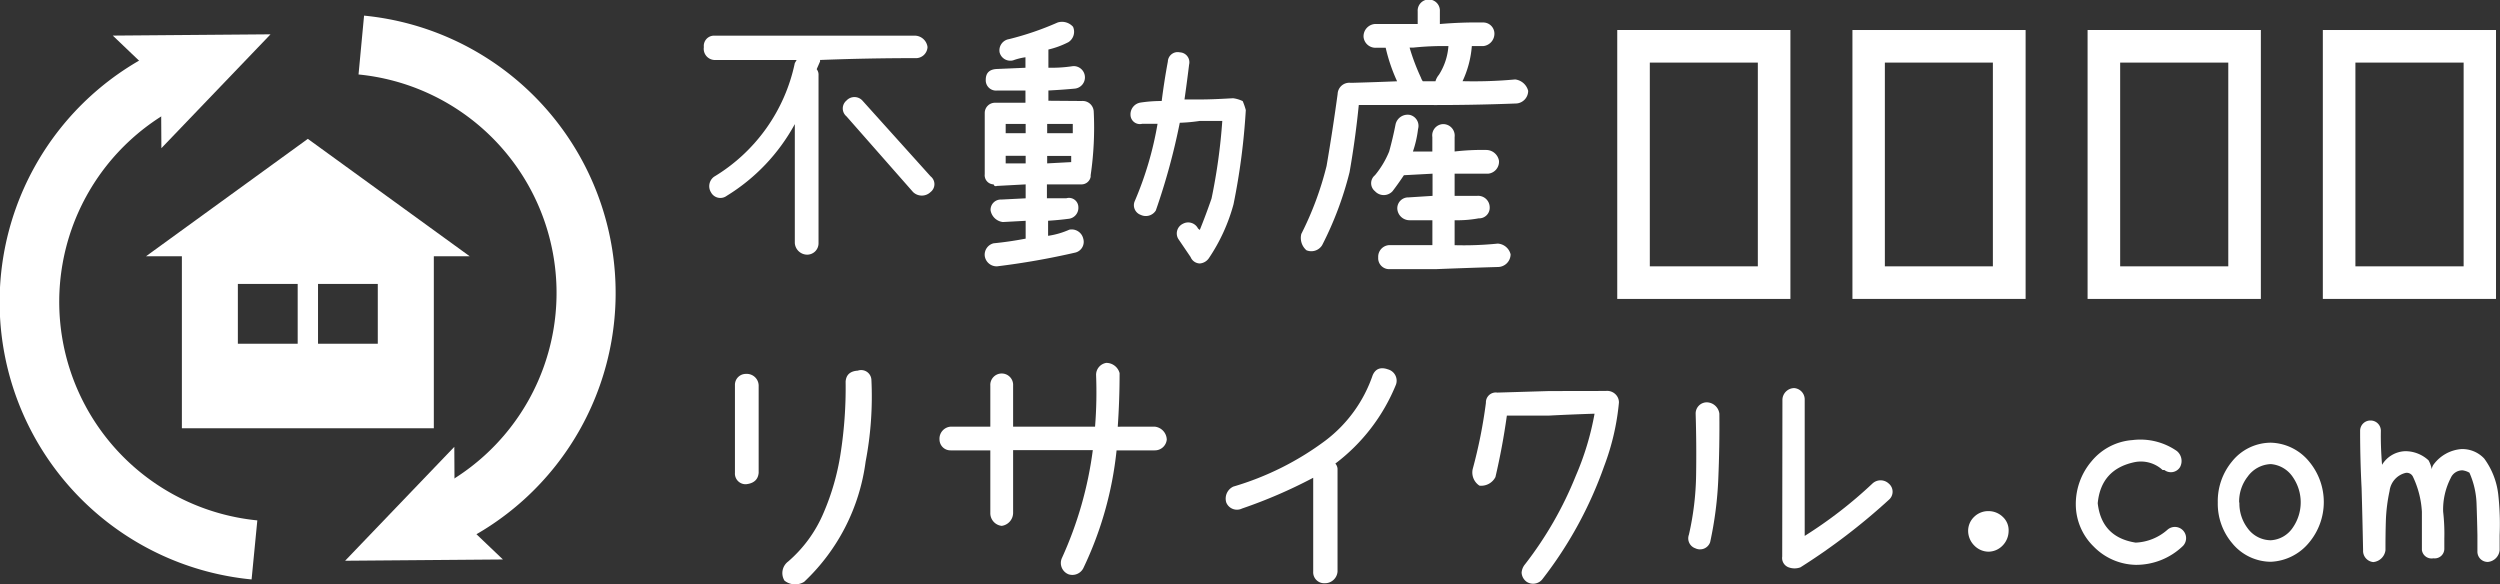 <svg xmlns="http://www.w3.org/2000/svg" viewBox="0 0 488.1 114.09"><rect x="0" y="0" width="488.1" height="114.09" fill="#333333" stroke="none"/><defs><style>.cls-1{fill:#fff;}</style></defs><g id="レイヤー_2" data-name="レイヤー 2"><g id="レイヤー_3" data-name="レイヤー 3"><path class="cls-1" d="M388.22,99.79a4,4,0,0,1,2.81,1.13,3.54,3.54,0,0,1,1.13,2.81A4.08,4.08,0,0,1,391,106.5a3.87,3.87,0,0,1-2.75,1.21,3.93,3.93,0,0,1-2.8-1.21,4.08,4.08,0,0,1-1.19-2.77,3.77,3.77,0,0,1,1.16-2.81A3.92,3.92,0,0,1,388.22,99.79Z"/><path class="cls-1" d="M416.35,85.92A12.46,12.46,0,0,1,425,88.05a2.52,2.52,0,0,1,.64,3.13,2.09,2.09,0,0,1-3.07.58h-.35a6.24,6.24,0,0,0-5.55-1.51q-6.48,1.4-7.11,8,.75,6.64,7.4,7.69a10,10,0,0,0,6.19-2.49,2.19,2.19,0,0,1,3.06,3.13,13.16,13.16,0,0,1-9.25,3.7,11.81,11.81,0,0,1-8.18-3.56,11.54,11.54,0,0,1-3.5-8.18,12.87,12.87,0,0,1,3.09-8.5A11.4,11.4,0,0,1,416.35,85.92Z"/><path class="cls-1" d="M433,98.11a12.13,12.13,0,0,1,2.77-8,9.75,9.75,0,0,1,7.58-3.68,10,10,0,0,1,7.52,3.73,12.33,12.33,0,0,1-.06,15.79,10.21,10.21,0,0,1-7.46,3.73,9.81,9.81,0,0,1-7.55-3.64A11.89,11.89,0,0,1,433,98.11Zm4.22,0a8,8,0,0,0,1.59,5,5.63,5.63,0,0,0,4.54,2.37,5.54,5.54,0,0,0,4.31-2.49,8.66,8.66,0,0,0,0-9.83,5.71,5.71,0,0,0-4.31-2.55,5.81,5.81,0,0,0-4.51,2.44A7.9,7.9,0,0,0,437.17,98.11Z"/><path class="cls-1" d="M462.84,82.1a2,2,0,0,1,2,2q-.06,3,.23,6.65a5.5,5.5,0,0,1,4.57-2.66,6.67,6.67,0,0,1,4.51,1.79,6,6,0,0,1,.63,1.74,1.91,1.91,0,0,1,.41-1,7.47,7.47,0,0,1,5.32-2.94,5.84,5.84,0,0,1,4.51,1.85,14.64,14.64,0,0,1,2.75,7.11,53,53,0,0,1,.26,7.86v2.89a2.54,2.54,0,0,1-2.26,2.32,2,2,0,0,1-2.08-2v-3.24q-.06-3.12-.17-6.18a16.21,16.21,0,0,0-1.39-6,3.7,3.7,0,0,0-1.33-.46,2.47,2.47,0,0,0-2.32,1.5A13.44,13.44,0,0,0,477,99.91a37.71,37.71,0,0,1,.23,5.2v2A1.87,1.87,0,0,1,475.1,109a1.9,1.9,0,0,1-2.25-1.62V99.91a18.26,18.26,0,0,0-1.74-6.82,1.33,1.33,0,0,0-1.44-.76,4.13,4.13,0,0,0-3.13,3.53,32.45,32.45,0,0,0-.72,5.69c-.06,1.84-.08,3.68-.08,5.53v.34a2.66,2.66,0,0,1-2.37,2.32,2.2,2.2,0,0,1-2-2.32q-.12-6.12-.29-12.08-.29-5.61-.29-11.22A2,2,0,0,1,462.84,82.1Z"/><path class="cls-1" d="M160.11,12l-.66,1.51a1.74,1.74,0,0,1,.36,1.2V47.44a2.22,2.22,0,0,1-2.17,2.28,2.43,2.43,0,0,1-2.46-2.28V24.23a37.38,37.38,0,0,1-13.29,14,2.07,2.07,0,0,1-3.07-.67,2.28,2.28,0,0,1,.6-3.06,34.05,34.05,0,0,0,15.76-22.19l.36-.6H139.42a2.19,2.19,0,0,1-2-2.52,2,2,0,0,1,2-2.23h39.21a2.54,2.54,0,0,1,2.46,2.23,2.28,2.28,0,0,1-2.46,2.16q-9.33,0-18.52.36Zm21.58,22.43a1.94,1.94,0,0,1,0,3.06,2.46,2.46,0,0,1-3.43,0l-13-14.78a2,2,0,0,1,0-3.07,2.11,2.11,0,0,1,3.12,0Z"/><path class="cls-1" d="M211.2,19.72a2.16,2.16,0,0,1,2.34,2.1,64,64,0,0,1-.6,12.39v.3A1.82,1.82,0,0,1,211.2,36h-6.8v2.71h3.79a1.83,1.83,0,0,1,2.35,1.74,2.15,2.15,0,0,1-2,2.28c-1.32.17-2.62.29-3.91.37v2.94a15.7,15.7,0,0,0,4.15-1.2,2.32,2.32,0,0,1,2.71,1.74A2.16,2.16,0,0,1,210,49.3,147.11,147.11,0,0,1,194.66,52a2.35,2.35,0,0,1-2.4-2.05A2.29,2.29,0,0,1,194,47.5q3.08-.3,6.25-.91V43.11l-4.45.24a2.76,2.76,0,0,1-2.4-2.29,2,2,0,0,1,2.1-2.1l4.75-.24V36l-5.59.3c-.36.12-.58,0-.66-.3a1.79,1.79,0,0,1-1.74-2V22.06a2,2,0,0,1,2-2h5.95V17.68h-5.59a2,2,0,0,1-2.16-2.11q0-2,2.16-2.1l5.59-.24V11.18a11.71,11.71,0,0,0-2.4.6,2.16,2.16,0,0,1-2.65-1.56A2.22,2.22,0,0,1,197,7.64a57.88,57.88,0,0,0,9.5-3.25,2.88,2.88,0,0,1,3,.84,2.41,2.41,0,0,1-.9,3,17,17,0,0,1-3.91,1.44v3.55a27.23,27.23,0,0,0,4.81-.31,2.2,2.2,0,0,1,.24,4.4c-1.68.16-3.36.27-5.05.36v2ZM200.25,26v-1.8h-3.9V26Zm-3.9,5.9h3.9V30.42h-3.9Zm13.1-7.7h-5V26h5v-1.8Zm-5,6.25v1.45l4.69-.25v-1.2Zm38.18-10.7a12.75,12.75,0,0,1,.6,1.74,130,130,0,0,1-2.4,18.4A35.31,35.31,0,0,1,236,50.44a2.37,2.37,0,0,1-1.75,1,2,2,0,0,1-1.8-1.26l-2.41-3.55a2.09,2.09,0,0,1,.91-2.94,2.15,2.15,0,0,1,2.94.9,2.38,2.38,0,0,0,.36.3c.81-2,1.57-4.05,2.29-6.13a112.24,112.24,0,0,0,2.1-15.15h-4.39a32.85,32.85,0,0,1-3.91.36,127.65,127.65,0,0,1-4.68,17.13,2.3,2.3,0,0,1-2.95.85,2,2,0,0,1-1.2-2.59A66.48,66.48,0,0,0,226,24.17h-3a1.83,1.83,0,0,1-2.28-1.74,2.32,2.32,0,0,1,2-2.41,27.24,27.24,0,0,1,4.09-.3q.48-3.84,1.2-7.7a1.92,1.92,0,0,1,2.34-1.8,1.94,1.94,0,0,1,1.81,2.4q-.42,3.44-.9,6.8h3c2.17,0,4.33-.12,6.5-.24A6.18,6.18,0,0,1,242.58,19.72Z"/><path class="cls-1" d="M295.83,15.51a3,3,0,0,1,2.53,2.22,2.48,2.48,0,0,1-2.23,2.47q-9.19.36-18.33.3H265.29q-.66,6.62-1.8,13.11a66.47,66.47,0,0,1-5.35,14.25,2.48,2.48,0,0,1-3.07,1,3.18,3.18,0,0,1-1-3.19A62.46,62.46,0,0,0,259,32.4q1.2-7,2.16-14.06a2.28,2.28,0,0,1,2.53-2.17h.3q4.38-.12,8.78-.3a33.27,33.27,0,0,1-2.23-6.55h-1.8a2.34,2.34,0,0,1-2.52-2.11,2.41,2.41,0,0,1,2.16-2.52h8.41V2.22a2.17,2.17,0,1,1,4.33,0V4.69q4.21-.36,8.42-.3a2.18,2.18,0,0,1,2.23,2.16A2.43,2.43,0,0,1,289.58,9h-2.22a19.72,19.72,0,0,1-1.81,6.85A87.92,87.92,0,0,0,295.83,15.51Zm-3.42,32.05a2.75,2.75,0,0,1,2.52,2.1,2.5,2.5,0,0,1-2.52,2.47q-6.07.18-12.15.42h-9.07a2.14,2.14,0,0,1-2.11-2.29,2.28,2.28,0,0,1,2.11-2.4h8.47V43h-4.45a2.4,2.4,0,0,1-2.4-2.23A2.13,2.13,0,0,1,275,38.54l4.69-.3V33.91l-5.59.3c-.72,1.08-1.46,2.13-2.22,3.12a2.32,2.32,0,0,1-3.43,0,2,2,0,0,1,0-3.12,17.84,17.84,0,0,0,2.77-4.63c.48-1.72.9-3.51,1.26-5.35a2.42,2.42,0,0,1,2.76-1.8,2.2,2.2,0,0,1,1.62,2.76,21,21,0,0,1-1,4.39h3.79V26.76a2.2,2.2,0,0,1,2.1-2.53A2.25,2.25,0,0,1,284,26.76v2.82a46.16,46.16,0,0,1,6.25-.3,2.54,2.54,0,0,1,2.41,2.1,2.35,2.35,0,0,1-2.11,2.53H284v4.33h4.39a2.26,2.26,0,0,1,2.46,2.22,2.07,2.07,0,0,1-2.16,2.17A23.17,23.17,0,0,1,284,43v4.87A65.84,65.84,0,0,0,292.41,47.56ZM277.8,15.87h2.46a3.36,3.36,0,0,1,.67-1.26A12,12,0,0,0,282.79,9a56.17,56.17,0,0,0-6.92.3h-.66a41.57,41.57,0,0,0,2.23,5.89A2.12,2.12,0,0,0,277.8,15.87Z"/><path class="cls-1" d="M143.49,75.18A2.13,2.13,0,0,1,145.65,73a2.32,2.32,0,0,1,2.47,2.22V92.32c-.12,1.32-.94,2.06-2.47,2.22a2.08,2.08,0,0,1-2.16-2.22Zm24-2.82a2,2,0,0,1,2.64,1.74A67.42,67.42,0,0,1,169,90.15a39.2,39.2,0,0,1-12,23.45,3.35,3.35,0,0,1-3.84-.24,2.82,2.82,0,0,1,.72-3.73,25.76,25.76,0,0,0,6.94-9.56,47.32,47.32,0,0,0,3.28-11.42,83.63,83.63,0,0,0,1-14.13C165.19,73.16,166,72.44,167.54,72.36Z"/><path class="cls-1" d="M225.45,83.3a2.62,2.62,0,0,1,2.35,2.52,2.33,2.33,0,0,1-2.35,2.11H218a69.79,69.79,0,0,1-6.49,23,2.4,2.4,0,0,1-2.88,1.2,2.37,2.37,0,0,1-1.27-3.25,73.7,73.7,0,0,0,6-21H197.8v12.26a2.57,2.57,0,0,1-2.23,2.53,2.49,2.49,0,0,1-2.22-2.53V87.93h-7.76a2.13,2.13,0,0,1-2.16-2.11,2.36,2.36,0,0,1,2.16-2.52h7.76v-8a2.23,2.23,0,1,1,4.45,0v8h16A85.56,85.56,0,0,0,214,73.2a2.36,2.36,0,0,1,2-2.35,2.69,2.69,0,0,1,2.59,2c0,3.49-.12,7-.36,10.46Z"/><path class="cls-1" d="M271,72.12a2.29,2.29,0,0,1,1.56,2.94,36.52,36.52,0,0,1-11.85,15.45,1.7,1.7,0,0,1,.43,1v20.08a2.46,2.46,0,0,1-2.53,2.28,2.14,2.14,0,0,1-2.22-2.28V93.28a96.55,96.55,0,0,1-13.89,6,2.25,2.25,0,0,1-3.07-1.14A2.58,2.58,0,0,1,240.8,95a56.72,56.72,0,0,0,18-9A26.91,26.91,0,0,0,268,73.26C268.55,72,269.55,71.6,271,72.12Z"/><path class="cls-1" d="M313.5,76.33a2.33,2.33,0,0,1,1.92.66,2.2,2.2,0,0,1,.66,1.62A47.31,47.31,0,0,1,313.2,91a78.47,78.47,0,0,1-12,22,2.3,2.3,0,0,1-3.12.6,2.34,2.34,0,0,1-1-1.8,2.84,2.84,0,0,1,.66-1.62,71.69,71.69,0,0,0,9.91-17.26,54.82,54.82,0,0,0,3.67-12.15q-4.44.14-8.9.37H294.2q-.84,6.06-2.23,12a3.13,3.13,0,0,1-3.12,1.68,3.07,3.07,0,0,1-1.32-3.24,96.36,96.36,0,0,0,2.58-12.93,1.93,1.93,0,0,1,2.22-2l10.1-.3Z"/><path class="cls-1" d="M333.23,78.55a2.53,2.53,0,0,1,2.46,2.22q.06,6.38-.21,12.72a71.79,71.79,0,0,1-1.59,12.36,2.09,2.09,0,0,1-2.89,1.2,2.05,2.05,0,0,1-1.26-2.65,55.56,55.56,0,0,0,1.41-11.72q.09-6-.09-11.91A2.18,2.18,0,0,1,333.23,78.55ZM348,78a2.34,2.34,0,0,1,2.28-2.23A2.22,2.22,0,0,1,352.35,78v26.63a85.8,85.8,0,0,0,13.22-10.22,2.33,2.33,0,0,1,3.19,0,2.07,2.07,0,0,1,0,3.19,122.31,122.31,0,0,1-17.25,13.17,3.34,3.34,0,0,1-2.29,0,1.94,1.94,0,0,1-1.26-2.11Z"/><polygon class="cls-1" points="60.1 27.11 28.51 50.03 91.7 50.03 60.1 27.11"/><path class="cls-1" d="M35.51,46.91v36.7H84.7V46.91Zm22.61,20.2H46.44V55.44H58.12Zm15.64,0H62.09V55.44H73.76Z"/><path class="cls-1" d="M49.12,113.13A54.41,54.41,0,0,1,32.81,9l4.58,10.6a42.87,42.87,0,0,0,12.85,82Z"/><polygon class="cls-1" points="22.02 6.95 31.43 15.93 31.51 28.93 52.82 6.7 22.02 6.95"/><path class="cls-1" d="M87.39,107.14,82.82,96.53A42.86,42.86,0,0,0,70,14.54L71.08,3.05A54.41,54.41,0,0,1,87.39,107.14Z"/><polygon class="cls-1" points="98.19 109.23 88.77 100.25 88.7 87.24 67.38 109.48 98.19 109.23"/><path class="cls-1" d="M441.41,58.36H407.58V5.86h33.83ZM413.94,52h21.11V12.22H413.94Z"/><path class="cls-1" d="M395.48,58.36H361.67V5.86h33.81ZM368,52h21.09V12.22H368Z"/><path class="cls-1" d="M349.56,58.36H315.75V5.86h33.81ZM322.11,52H343.2V12.22H322.11Z"/><path class="cls-1" d="M487.32,58.36H453.51V5.86h33.81ZM459.87,52H481V12.22H459.87Z"/></g></g></svg>